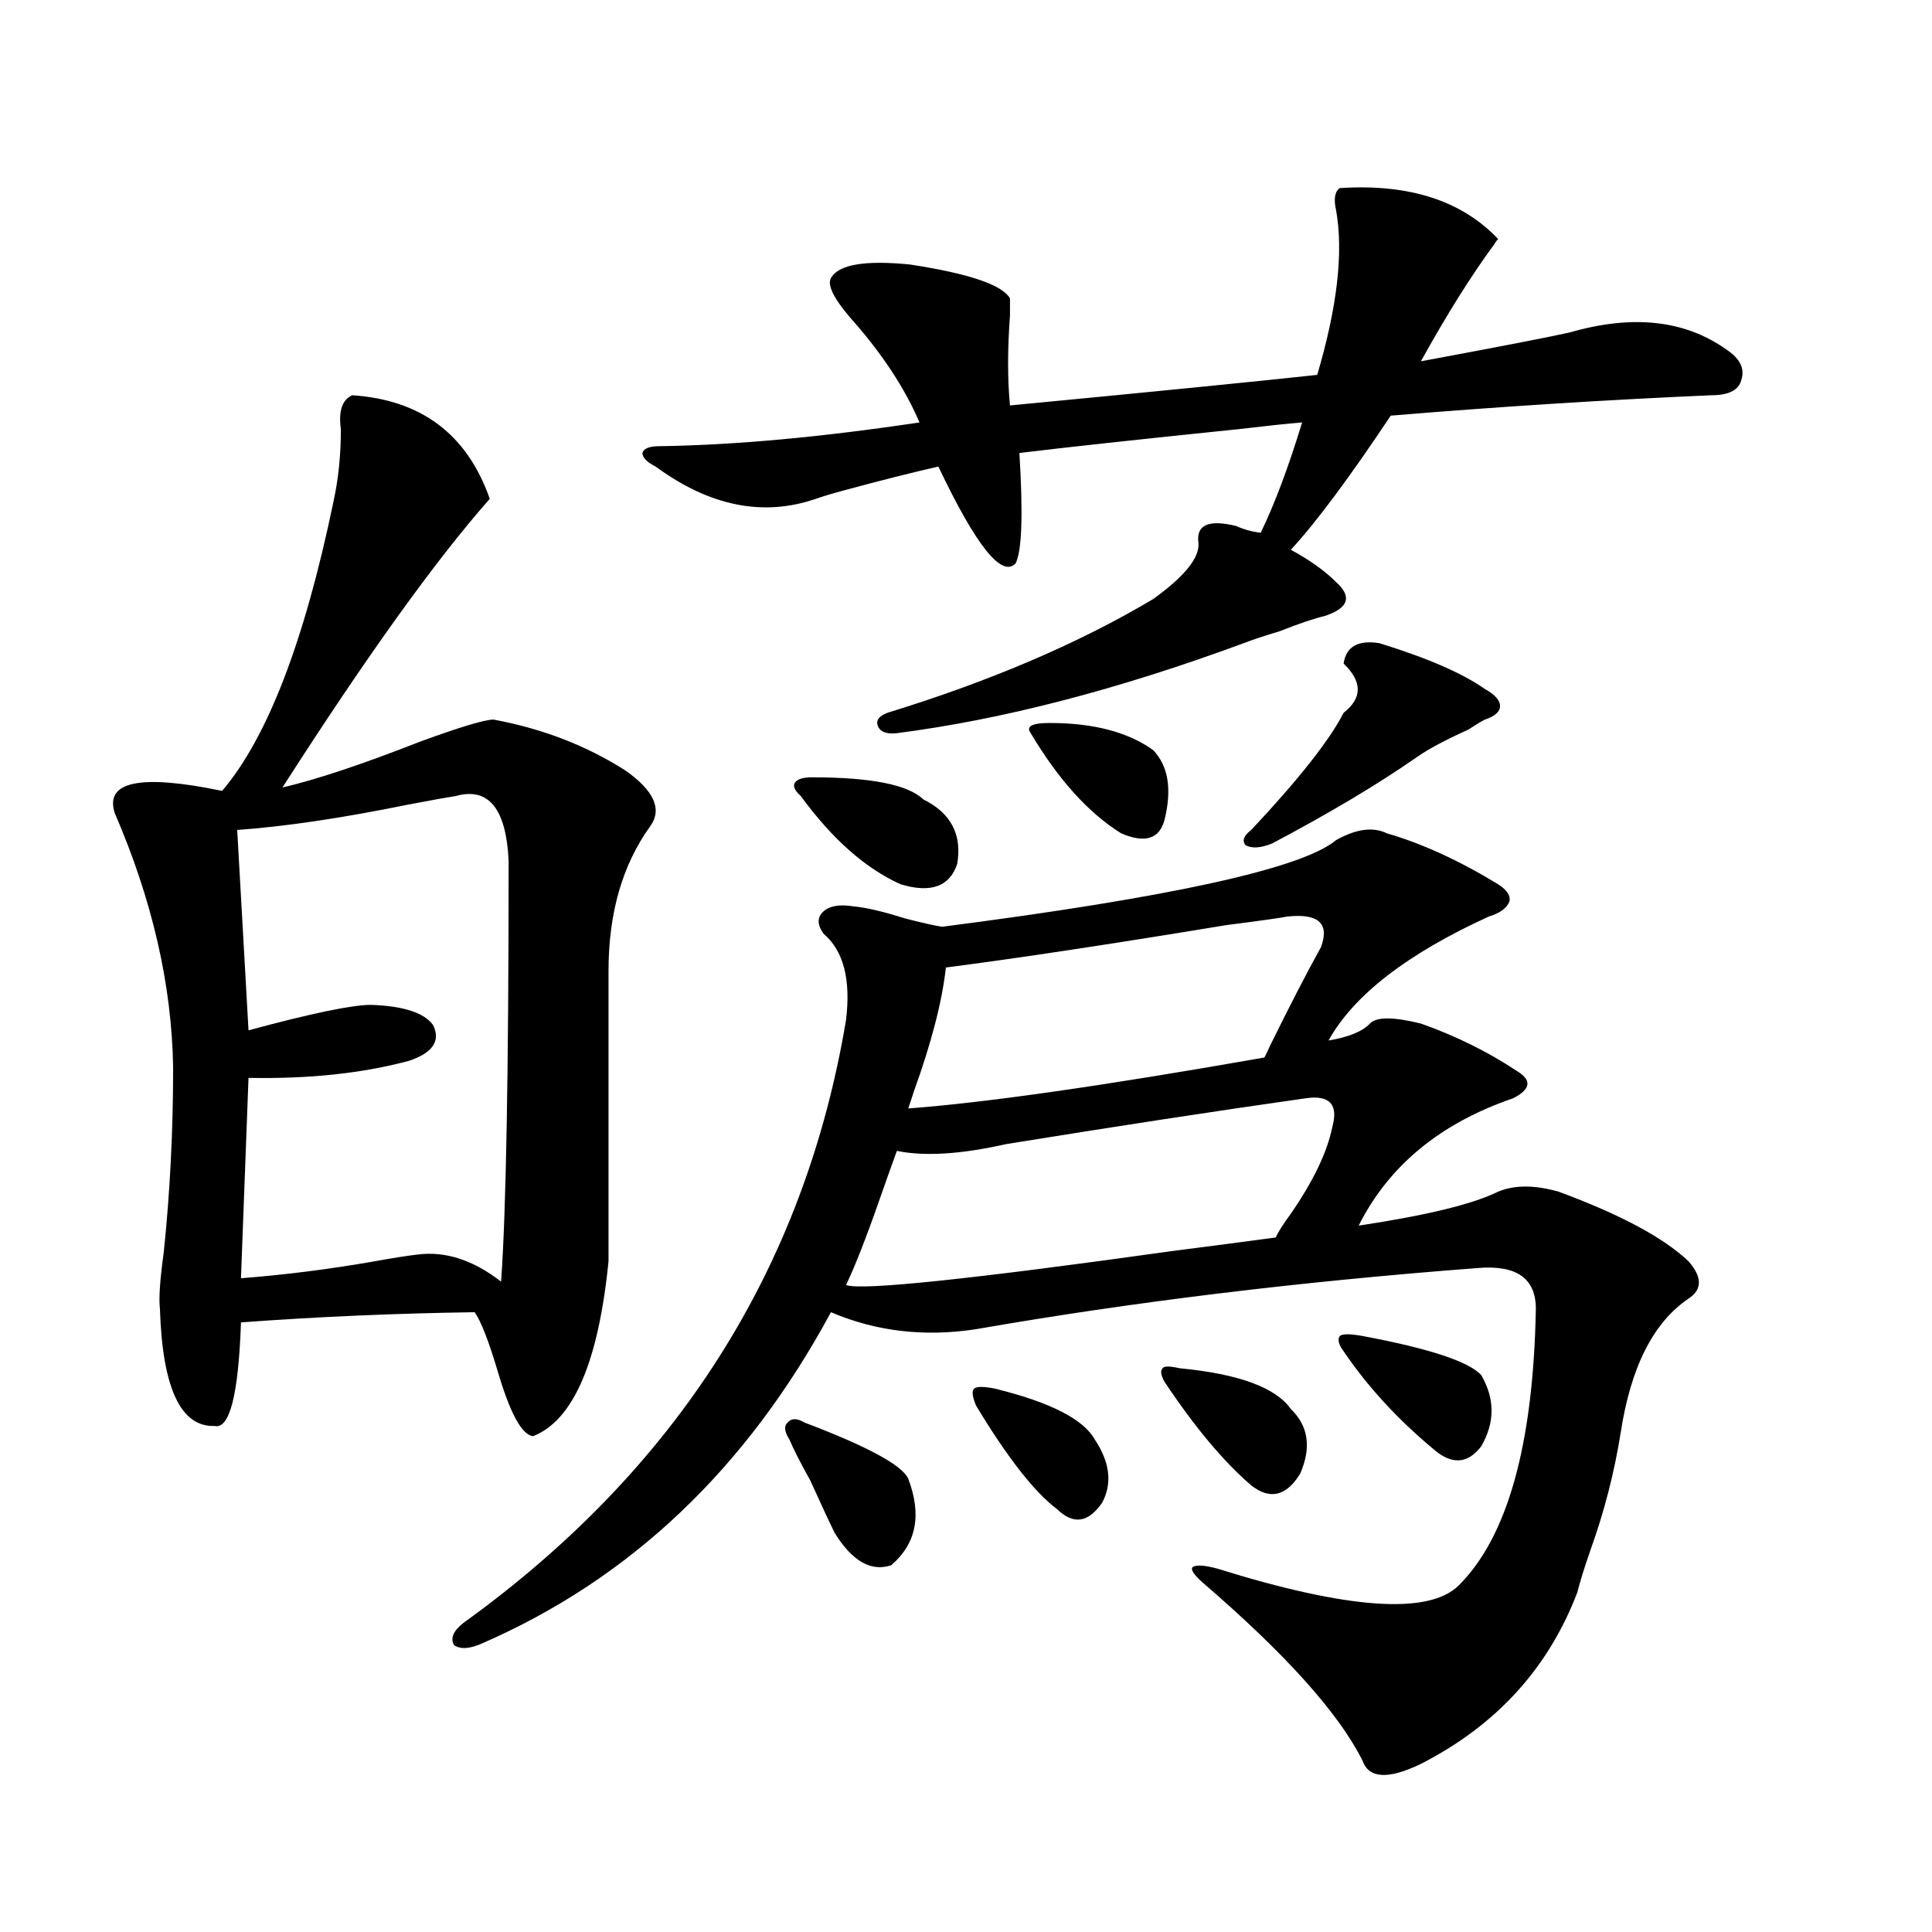 <?xml version="1.0" encoding="utf-8"?>
<!-- Generator: Adobe Illustrator 16.0.0, SVG Export Plug-In . SVG Version: 6.00 Build 0)  -->
<!DOCTYPE svg PUBLIC "-//W3C//DTD SVG 1.1//EN" "http://www.w3.org/Graphics/SVG/1.1/DTD/svg11.dtd">
<svg version="1.1" id="图层_1" xmlns="http://www.w3.org/2000/svg" xmlns:xlink="http://www.w3.org/1999/xlink" x="0px" y="0px"
	 width="1000px" height="1000px" viewBox="0 0 1000 1000" enable-background="new 0 0 1000 1000" xml:space="preserve">
<path d="M182.288,204.586c35.762,2.348,59.511,20.215,71.218,53.613c-27.972,31.641-63.748,81.45-107.314,149.414
	c17.561-4.092,41.295-12.002,71.218-23.73c20.808-7.608,33.49-11.426,38.048-11.426c25.365,4.697,48.124,13.486,68.291,26.367
	c14.954,10.547,19.177,20.215,12.683,29.004c-14.313,19.927-21.463,44.824-21.463,74.707v150.293
	c-5.213,52.158-18.216,82.329-39.023,90.527c-5.854-0.577-12.042-12.002-18.536-34.277c-4.558-15.23-8.46-25.186-11.707-29.883
	c-40.975,0.591-81.309,2.348-120.973,5.273c-1.311,37.505-5.854,55.371-13.658,53.613c-17.561,0.591-26.996-19.624-28.292-60.645
	c-0.655-5.273,0-14.941,1.951-29.004c3.247-31.05,4.878-62.979,4.878-95.801c-0.655-42.764-10.731-86.709-30.243-131.836
	c-5.213-16.397,13.323-20.215,55.608-11.426c23.414-27.534,42.591-77.344,57.56-149.414c2.592-11.714,3.902-24.307,3.902-37.793
	C175.124,212.799,177.075,206.935,182.288,204.586z M235.945,412.008c-3.902,0.591-12.042,2.06-24.39,4.395
	c-34.48,7.031-64.068,11.426-88.778,13.184l5.854,103.711c32.515-8.789,53.657-13.184,63.413-13.184
	c16.905,0.591,27.637,4.106,32.194,10.547c3.902,8.212-0.335,14.365-12.683,18.457c-24.069,6.455-51.706,9.38-82.925,8.789
	l-3.902,103.711c22.759-1.758,45.853-4.683,69.267-8.789c9.756-1.758,17.226-2.925,22.438-3.516
	c14.299-1.758,28.612,2.939,42.926,14.063c2.592-35.733,3.902-108.394,3.902-217.969
	C261.951,418.463,252.851,407.325,235.945,412.008z M691.544,434.86c10.396-5.85,19.177-7.031,26.341-3.516
	c18.201,5.273,37.393,14.063,57.56,26.367c4.543,2.939,6.494,5.864,5.854,8.789c-1.311,3.516-4.878,6.152-10.731,7.91
	c-42.285,19.336-69.922,40.732-82.925,64.16c10.396-1.758,17.561-4.683,21.463-8.789c3.247-3.516,12.027-3.516,26.341,0
	c18.201,6.455,34.786,14.653,49.755,24.609c7.805,4.697,7.149,9.38-1.951,14.063c-37.728,12.895-64.389,34.868-79.998,65.918
	c35.121-5.273,59.176-11.124,72.193-17.578c8.445-3.516,18.856-3.516,31.219,0c31.859,11.728,54.298,23.73,67.315,36.035
	c7.149,8.212,7.149,14.653,0,19.336c-18.216,12.305-29.923,35.458-35.121,69.434c-3.262,20.517-8.46,40.732-15.609,60.645
	c-3.262,9.38-5.533,16.699-6.829,21.973c-14.969,39.249-41.95,68.843-80.974,88.769c-16.92,8.199-26.996,7.608-30.243-1.758
	c-12.362-24.609-39.999-55.371-82.925-92.285c-4.558-4.092-6.188-6.729-4.878-7.91c1.951-1.167,6.174-0.879,12.683,0.879
	c67.636,21.094,109.266,24.019,124.875,8.789c25.365-25.186,38.688-72.949,39.999-143.262c0-15.82-10.091-22.852-30.243-21.094
	c-92.36,7.031-178.867,17.578-259.506,31.641c-26.676,4.106-51.706,1.181-75.12-8.789
	c-43.581,80.859-103.747,137.988-180.483,171.387c-6.509,2.925-11.387,3.213-14.634,0.879c-1.951-3.516-0.335-7.333,4.878-11.426
	c110.562-79.678,176.581-183.691,198.044-312.012c2.592-21.094-1.311-36.035-11.707-44.824c-3.262-4.683-3.262-8.487,0-11.426
	c3.247-2.925,8.445-3.804,15.609-2.637c6.494,0.591,15.274,2.637,26.341,6.152c9.101,2.348,15.609,3.818,19.512,4.395
	C606.013,464.454,673.983,449.513,691.544,434.86z M430.087,143.942c3.902-7.031,17.561-9.366,40.975-7.031
	c30.563,4.697,47.804,10.547,51.706,17.578c0,1.758,0,4.697,0,8.789c-1.311,17.578-1.311,33.11,0,46.582
	c73.489-7.031,126.491-12.305,159.021-15.82c10.396-35.156,13.658-63.57,9.756-85.254c-1.311-5.85-0.655-9.668,1.951-11.426
	c35.762-2.334,63.078,6.455,81.949,26.367c-0.655,0.591-1.311,1.469-1.951,2.637c-11.707,15.82-24.39,36.035-38.048,60.645
	c40.975-7.608,66.66-12.593,77.071-14.941c32.515-9.366,59.511-6.441,80.974,8.789c7.149,4.697,9.756,9.97,7.805,15.82
	c-1.311,5.273-6.509,7.91-15.609,7.91c-53.992,2.348-109.266,5.864-165.85,10.547c-21.463,32.231-38.703,55.371-51.706,69.434
	c9.756,5.273,17.561,10.849,23.414,16.699c8.445,7.622,6.494,13.486-5.854,17.578c-5.213,1.181-13.018,3.818-23.414,7.91
	c-7.805,2.348-13.993,4.395-18.536,6.152c-65.044,24.033-124.875,39.551-179.508,46.582c-5.213,0.591-8.46-0.577-9.756-3.516
	c-1.311-2.925,0.32-5.273,4.878-7.031c53.322-16.397,99.175-36.035,137.558-58.887c16.25-11.714,24.055-21.382,23.414-29.004
	c-1.311-9.366,5.198-12.305,19.512-8.789c3.902,1.758,8.125,2.939,12.683,3.516c7.149-14.639,14.299-33.687,21.463-57.129
	c-7.164,0.591-18.216,1.758-33.17,3.516c-51.386,5.273-89.113,9.38-113.168,12.305c1.951,31.641,1.296,50.688-1.951,57.129
	c-7.164,7.622-20.487-9.077-39.999-50.098c-13.018,2.939-29.268,7.031-48.779,12.305c-6.509,1.758-11.387,3.227-14.634,4.395
	c-27.316,9.38-54.968,3.818-82.925-16.699c-4.558-2.334-6.829-4.683-6.829-7.031c0.641-2.334,3.567-3.516,8.78-3.516
	c39.023-0.577,83.9-4.683,134.631-12.305c-7.805-18.155-19.847-36.323-36.097-54.492C431.383,154.2,428.136,147.457,430.087,143.942
	z M416.429,736.324c32.515,12.305,50.396,21.973,53.657,29.004c7.149,18.759,4.223,33.701-8.78,44.824
	c-10.411,3.516-20.167-2.046-29.268-16.699c-2.606-5.273-6.829-14.351-12.683-27.246c-5.213-9.366-8.78-16.397-10.731-21.094
	c-2.606-4.092-2.927-7.031-0.976-8.789C409.6,733.99,412.526,733.99,416.429,736.324z M420.331,402.34
	c30.563,0,49.755,3.818,57.56,11.426c14.299,7.031,20.152,18.169,17.561,33.398c-3.902,11.728-13.658,15.244-29.268,10.547
	c-18.216-8.198-35.456-23.428-51.706-45.703c-3.262-2.925-4.237-5.273-2.927-7.031C412.847,403.219,415.773,402.34,420.331,402.34z
	 M464.232,595.699c-1.951,5.273-4.878,13.486-8.78,24.609c-7.164,20.517-13.018,35.458-17.561,44.824
	c7.805,2.939,64.054-2.925,168.776-17.578c22.759-2.925,40.64-5.273,53.657-7.031c1.296-2.925,3.902-7.031,7.805-12.305
	c11.707-16.988,18.856-31.929,21.463-44.824c3.247-11.714-1.311-16.699-13.658-14.941c-45.532,6.455-97.238,14.365-155.118,23.73
	C497.402,597.457,478.531,598.638,464.232,595.699z M654.472,547.36c0.641-1.167,1.616-3.213,2.927-6.152
	c10.396-21.094,19.177-38.081,26.341-50.977c4.543-12.305-1.311-17.578-17.561-15.82c-2.606,0.591-13.018,2.06-31.219,4.395
	c-60.486,9.97-108.945,17.29-145.362,21.973c-1.951,17.578-7.484,38.974-16.585,64.16c-1.311,4.106-2.286,7.031-2.927,8.789
	C509.75,570.802,571.212,562.013,654.472,547.36z M514.963,718.746c28.612,7.031,45.853,15.82,51.706,26.367
	c7.805,11.728,9.101,22.563,3.902,32.52c-7.164,10.547-14.969,11.728-23.414,3.516c-11.707-8.789-25.7-26.656-41.95-53.613
	c-1.951-4.683-2.286-7.608-0.976-8.789C505.527,717.579,509.109,717.579,514.963,718.746z M543.255,374.215
	c22.759,0,40.64,4.697,53.657,14.063c7.805,8.212,9.756,20.215,5.854,36.035c-2.606,9.97-10.091,12.305-22.438,7.031
	c-16.92-10.547-32.529-27.823-46.828-51.855C530.893,375.973,534.14,374.215,543.255,374.215z M610.57,708.199
	c30.563,2.939,49.755,9.97,57.56,21.094c9.101,8.789,10.731,19.927,4.878,33.398c-7.164,11.728-15.609,13.774-25.365,6.152
	c-14.313-12.305-29.268-30.171-44.877-53.613c-1.951-3.516-2.286-5.85-0.976-7.031C602.431,707.032,605.357,707.032,610.57,708.199z
	 M713.982,332.906c24.71,7.622,42.926,15.532,54.633,23.73c5.198,2.939,7.805,5.864,7.805,8.789c0,2.939-2.606,5.273-7.805,7.031
	c-1.311,0.591-4.237,2.348-8.78,5.273c-11.707,5.273-20.487,9.97-26.341,14.063c-20.167,14.063-45.212,29.004-75.12,44.824
	c-5.854,2.348-10.411,2.637-13.658,0.879c-1.951-2.334-0.976-4.971,2.927-7.91c24.71-26.367,40.64-46.582,47.804-60.645
	c9.756-7.608,9.756-16.109,0-25.488C696.742,334.664,702.916,331.149,713.982,332.906z M705.202,691.5
	c34.466,6.455,54.953,13.184,61.462,20.215c7.149,12.305,7.149,24.609,0,36.914c-7.164,9.38-15.609,9.668-25.365,0.879
	c-18.216-15.23-33.505-31.929-45.853-50.098c-2.606-3.516-3.262-6.152-1.951-7.91C694.791,690.333,698.693,690.333,705.202,691.5z"
	/>
</svg>
